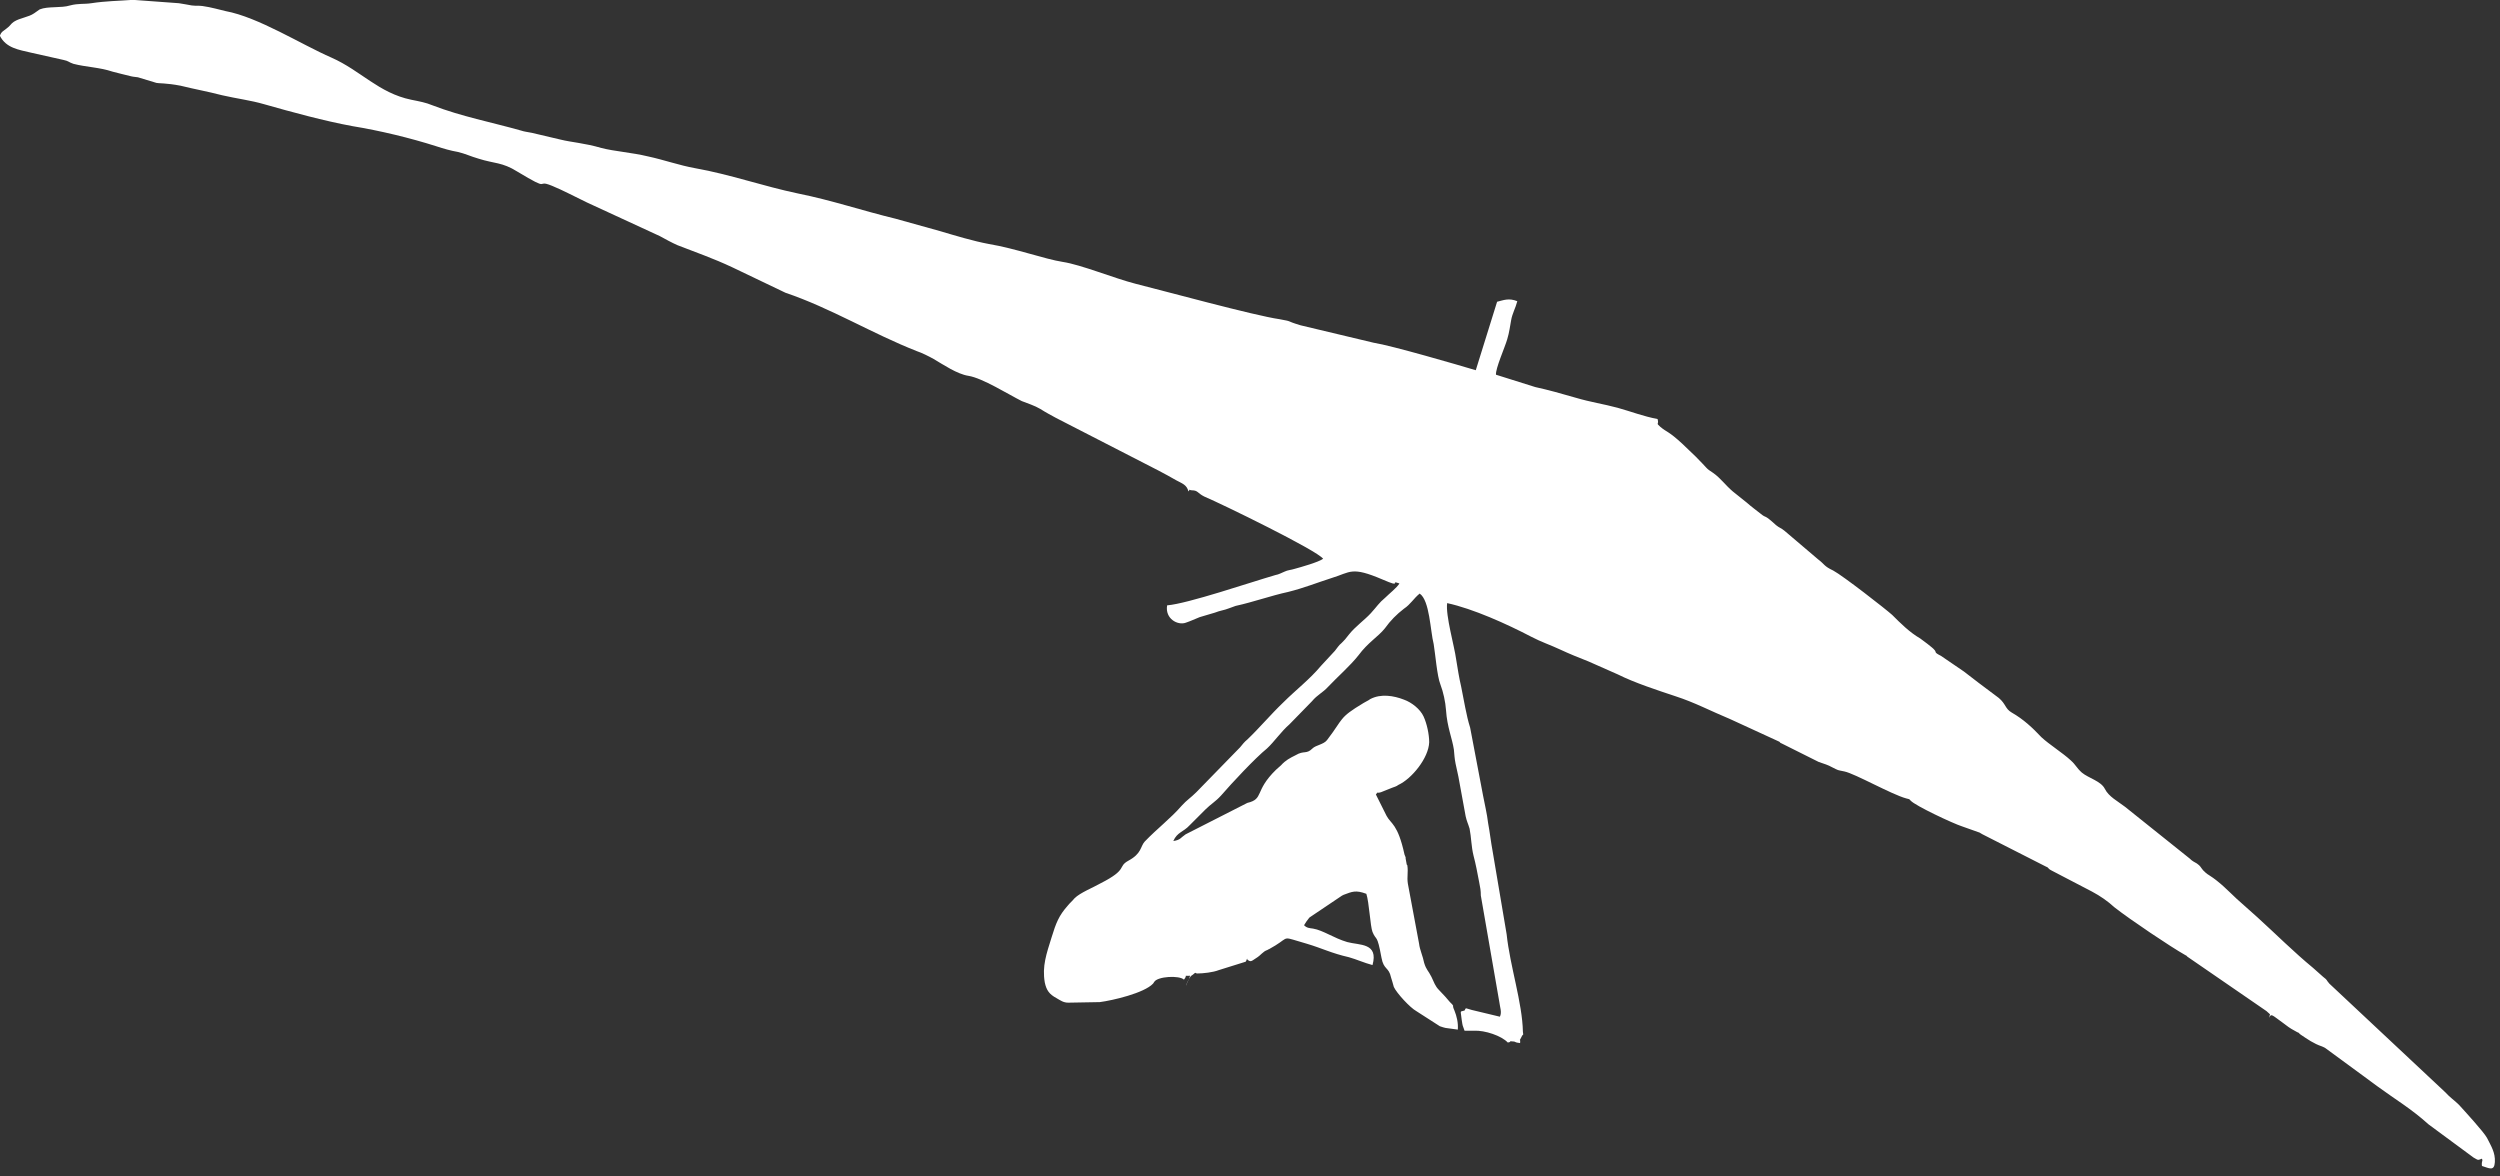 <?xml version="1.0" encoding="UTF-8" standalone="no"?>
<!DOCTYPE svg PUBLIC "-//W3C//DTD SVG 1.1//EN" "http://www.w3.org/Graphics/SVG/1.1/DTD/svg11.dtd">
<svg width="100%" height="100%" viewBox="0 0 153 72" version="1.1" xmlns="http://www.w3.org/2000/svg" xmlns:xlink="http://www.w3.org/1999/xlink" xml:space="preserve" style="fill-rule:evenodd;clip-rule:evenodd;stroke-linejoin:round;stroke-miterlimit:2;">
    <rect x="0" y="0" width="153" height="72" fill="#333333" stroke="none"/>
    <g transform="matrix(0.477,0,0,0.477,-61.243,-80.237)">
        <g id="Glider">
            <path d="M280.872,231.264C281.232,230.832 280.656,231.048 281.304,231.12C282.096,231.12 282.024,231.48 282.888,231.912C285.264,232.92 297.36,238.824 298.152,239.904C297.576,240.336 295.272,240.984 294.48,241.2C294.048,241.344 293.616,241.344 293.184,241.56C292.824,241.704 292.464,241.92 292.032,241.992C288.792,242.928 280.8,245.664 278.136,245.88C277.848,247.608 279.504,248.472 280.512,248.112C281.16,247.896 281.592,247.68 282.312,247.392L284.256,246.816C284.976,246.528 285.408,246.528 286.128,246.24L286.92,245.952C289.224,245.448 291.384,244.656 293.688,244.152C295.704,243.648 297.288,243 299.304,242.352C301.68,241.632 301.752,240.84 305.784,242.568C308.448,243.72 306.576,242.568 307.944,243.072C307.584,243.648 306.648,244.368 306.144,244.872C305.28,245.592 305.064,246.024 304.272,246.888C303.48,247.752 302.256,248.616 301.464,249.624C300.888,250.344 301.032,250.2 300.528,250.704C300.168,250.992 299.952,251.352 299.664,251.712L297.864,253.656C296.424,255.384 294.624,256.752 293.04,258.336C291.384,259.92 290.016,261.576 288.432,263.088C288.072,263.376 287.784,263.736 287.496,264.096L281.88,269.856C281.16,270.576 280.656,270.864 280.008,271.584C278.568,273.24 276.84,274.536 275.256,276.192C274.68,276.84 274.896,277.704 273.168,278.64C271.728,279.432 273.168,279.72 269.64,281.52C268.632,282.096 266.976,282.744 266.256,283.464C265.896,283.896 265.68,284.04 265.392,284.4C264.24,285.696 263.88,286.632 263.304,288.504C262.656,290.592 262.08,292.176 262.44,294.264C262.656,295.272 263.016,295.776 263.952,296.28C264.456,296.568 264.816,296.856 265.464,296.856L269.496,296.784C271.152,296.568 275.184,295.632 276.336,294.408L276.48,294.192C276.912,293.472 279.72,293.328 280.296,293.904C280.872,293.184 280.08,293.472 281.088,293.4C280.872,294.12 280.728,294.12 280.584,294.696C280.584,294.48 280.8,294.048 281.016,293.688C281.304,293.328 281.016,293.544 281.448,293.256C281.88,292.896 281.664,293.04 281.952,293.112C282.744,293.112 284.04,292.968 284.76,292.68L288.216,291.6C288.648,290.736 288.432,291.672 288.288,291.24C288.864,291.672 288.864,291.6 289.512,291.168C290.232,290.736 290.376,290.304 291.024,290.088C291.096,290.016 291.096,290.016 291.168,290.016L292.032,289.512C293.904,288.36 292.752,288.36 296.064,289.296C298.008,289.872 299.232,290.52 301.464,291.024C302.472,291.312 303.408,291.744 304.488,292.032C305.28,289.152 302.832,289.512 301.248,289.08C299.52,288.576 298.152,287.568 296.856,287.352C296.352,287.28 296.064,287.28 295.704,286.92C295.92,286.56 296.064,286.344 296.352,285.984L296.424,285.912L300.6,283.104C300.672,283.104 300.744,283.032 300.744,283.032C301.896,282.6 302.328,282.384 303.696,282.888C304.056,283.968 304.2,287.064 304.488,287.784C304.992,289.008 305.064,287.928 305.64,291.096C305.928,292.68 306.576,292.248 306.864,293.616C307.008,294.048 307.08,294.336 307.224,294.84C307.584,295.632 309.312,297.504 310.104,297.936L313.128,299.88C313.272,299.952 313.848,300.096 313.848,300.096L315.432,300.312C315.504,299.448 315.288,298.584 315,297.864C314.64,297.072 315,297.432 314.712,297.072L314.424,296.784C314.064,296.352 313.56,295.776 313.056,295.272C312.48,294.696 312.408,294.264 312.048,293.544C311.616,292.68 311.4,292.68 311.112,291.744C310.968,290.952 310.536,290.016 310.464,289.296L309.024,281.592C308.88,280.656 309.096,280.152 308.952,279.216L308.88,279.144L308.736,278.352L308.736,278.208L308.592,277.848C307.728,273.888 306.864,273.96 306.288,272.88L304.92,270.144C305.352,269.64 304.848,270.072 305.568,269.856L307.008,269.28C307.368,269.136 307.512,269.136 307.8,268.92C309.528,268.128 311.688,265.464 311.76,263.448C311.76,262.44 311.472,261.072 311.04,260.136C310.608,259.2 309.528,258.336 308.52,257.976C307.224,257.472 305.568,257.184 304.2,257.904L303.984,258.048C303.768,258.192 303.552,258.264 303.336,258.408C300.096,260.352 300.816,260.352 298.656,263.16C298.224,263.736 297.216,263.808 296.784,264.24C295.992,265.032 295.704,264.456 294.624,265.104C293.904,265.464 293.328,265.752 292.752,266.4C292.464,266.688 292.392,266.688 292.104,266.976C289.296,269.712 290.592,270.72 288.432,271.224L280.512,275.256C279.864,275.688 279.864,275.976 278.928,276.12C279.432,274.968 280.224,274.968 281.016,274.104L283.032,272.088C283.752,271.368 284.328,271.08 285.048,270.288C286.416,268.704 289.44,265.464 290.952,264.24C291.888,263.376 292.752,262.08 293.832,261.144L296.712,258.192C297.432,257.328 298.08,257.112 298.8,256.32C300.024,255.024 301.608,253.656 302.688,252.288C303.912,250.632 305.208,249.912 306.072,248.832C306.792,247.824 307.584,247.032 308.52,246.312C309.384,245.736 309.744,245.016 310.536,244.368C311.832,245.232 311.904,249.192 312.336,250.848C312.552,252.144 312.768,254.952 313.2,256.032C313.56,256.968 313.848,258.264 313.92,259.344C314.064,261.504 314.712,262.944 314.928,264.384C315,265.104 315,265.464 315.144,266.184C315.288,266.904 315.36,267.12 315.504,267.84L316.44,272.952C316.584,273.6 316.728,273.816 316.944,274.536C317.16,275.616 317.16,276.84 317.448,277.992C317.736,279.072 317.952,280.224 318.168,281.376C318.312,282.096 318.384,282.456 318.384,283.104L320.76,296.784C320.832,297.432 321.12,298.08 320.832,298.656L317.232,297.792C316.368,297.576 316.512,297.432 316.296,297.864C315.648,298.08 315.792,297.72 315.936,299.088C316.08,300.024 316.008,299.592 316.296,300.456L317.52,300.456C318.888,300.384 321.048,301.104 321.84,301.968C322.416,301.896 321.912,301.752 322.416,301.824C322.92,301.824 322.632,301.968 323.424,302.04C323.496,301.248 323.208,302.04 323.568,301.32C323.856,300.672 323.856,301.248 323.784,300.6C323.712,296.856 322.128,292.176 321.696,288.072L319.896,277.416C319.68,276.264 319.536,274.968 319.32,273.816C319.176,272.592 318.888,271.44 318.672,270.288L317.016,261.576C316.512,259.992 316.224,258.048 315.864,256.32C315.576,255.096 315.432,254.088 315.216,252.792C315,251.136 313.848,247.176 314.064,245.592C317.376,246.312 321.696,248.256 324.864,249.912C326.088,250.56 327.384,250.992 328.608,251.568C329.688,252.072 330.912,252.576 332.208,253.08L335.952,254.736C338.112,255.816 340.992,256.752 343.368,257.544C345.816,258.336 347.832,259.416 350.424,260.496L356.688,263.376C357.048,263.664 356.4,263.304 357.12,263.664L361.728,265.968C362.376,266.184 363.024,266.4 363.384,266.616C364.392,267.12 364.032,266.976 365.04,267.192C366.408,267.48 371.088,270.144 372.96,270.648C373.608,270.792 373.32,270.792 373.536,270.936C374.112,271.584 379.008,273.888 380.16,274.248L382.392,275.04C382.536,275.112 382.464,275.112 382.752,275.256L390.816,279.36C391.392,279.576 390.96,279.576 391.68,279.936L396.792,282.6C397.872,283.176 398.808,283.824 399.672,284.616C401.688,286.2 406.944,289.728 408.744,290.736C409.104,290.952 408.816,290.736 409.032,290.952L419.184,297.936C419.832,298.584 419.616,298.08 419.544,298.8C419.76,298.152 419.976,298.512 421.2,299.376C421.992,299.952 421.992,300.024 422.928,300.528C423.432,300.816 422.928,300.528 423.36,300.744C423.36,300.816 423.504,300.888 423.576,300.96C424.44,301.536 425.232,302.112 426.312,302.472C426.744,302.688 426.528,302.544 426.744,302.688L433.512,307.656C435.672,309.24 437.76,310.464 439.992,312.48L445.752,316.728C446.4,317.088 446.256,317.088 446.832,316.872C446.904,317.088 446.904,317.088 446.832,317.304C446.832,317.88 446.76,317.016 446.832,317.808C447.768,318.096 448.416,318.528 448.488,317.304C448.56,316.08 447.984,315.216 447.48,314.208C447.048,313.416 444.6,310.752 443.88,309.96C443.304,309.384 442.728,309.024 442.152,308.376L427.248,294.408C426.744,293.832 427.104,294.048 426.456,293.544L425.16,292.392C422.712,290.376 420.408,288.072 418.032,285.912L415.368,283.536C414.288,282.528 413.208,281.376 411.84,280.512C411.48,280.296 411.336,280.152 411.048,279.864C410.688,279.432 410.76,279.36 410.256,279C409.896,278.784 409.68,278.712 409.32,278.352L401.04,271.728C400.104,271.008 398.952,270.432 398.448,269.424C397.944,268.416 396.36,268.056 395.496,267.336C394.776,266.688 394.776,266.4 394.056,265.752C393.048,264.816 391.32,263.736 390.312,262.8C389.16,261.576 388.008,260.496 386.496,259.632C385.632,259.128 385.776,258.552 384.84,257.76L382.248,255.816C381.672,255.384 381.024,254.88 380.376,254.376L377.424,252.36C376.416,251.856 376.92,251.928 376.56,251.568C376.416,251.352 374.976,250.272 374.76,250.128C373.392,249.336 372.24,248.184 371.16,247.104C370.368,246.384 364.824,242.064 363.6,241.416C362.376,240.84 362.52,240.624 361.656,239.976L357.336,236.304C356.904,235.944 356.688,235.944 356.256,235.584C354.6,234.072 355.104,234.792 354.312,234.144C353.592,233.568 353.16,233.28 352.512,232.704L350.712,231.264C349.776,230.472 349.128,229.536 348.192,228.888C347.184,228.24 347.616,228.456 345.96,226.8C345.456,226.296 344.736,225.648 344.232,225.144C342.432,223.488 342.288,223.704 341.424,222.984C340.776,222.408 341.28,222.768 341.064,221.976C339.192,221.616 337.752,221.04 335.952,220.536C334.08,220.032 332.496,219.816 330.552,219.24C328.824,218.736 327.024,218.232 325.368,217.872L320.328,216.288C320.256,215.496 321.48,212.76 321.768,211.752C322.056,210.816 322.128,210.024 322.272,209.304C322.416,208.44 322.848,207.72 323.064,206.856C321.984,206.424 321.336,206.712 320.472,206.928L317.736,215.712C315.576,215.064 306.936,212.544 304.632,212.184L295.272,209.952C293.112,209.304 294.48,209.52 292.536,209.16C289.44,208.728 277.56,205.488 274.104,204.624C271.296,203.904 267.12,202.176 264.744,201.816C262.44,201.456 258.696,200.088 255.24,199.512C253.296,199.152 250.92,198.432 248.976,197.856L243.288,196.272C239.112,195.264 235.08,193.896 230.76,193.032C226.296,192.096 222.048,190.584 217.584,189.792C215.568,189.432 213.552,188.712 211.536,188.28C209.448,187.776 207.216,187.632 205.56,187.2C203.328,186.552 201.744,186.48 200.304,186.12L196.632,185.256C195.912,185.112 195.696,185.112 195.264,184.968C191.448,183.888 187.632,183.168 183.888,181.728C183.024,181.368 182.232,181.224 181.152,181.008C176.976,180.144 174.672,177.264 170.928,175.608C166.968,173.88 161.568,170.424 157.32,169.632C156.672,169.488 155.448,169.128 154.368,168.984C153.792,168.912 153.648,168.984 153,168.912C152.496,168.84 151.92,168.696 151.344,168.624L145.44,168.192C143.568,168.336 141.984,168.336 140.112,168.624C139.176,168.768 138.456,168.624 137.376,168.912C136.224,169.272 134.568,168.984 133.488,169.416L132.768,169.92C132.048,170.424 130.968,170.496 130.176,171C129.744,171.288 129.744,171.504 129.24,171.864C128.808,172.224 128.592,172.224 128.376,172.8C129.168,174.384 130.824,174.6 132.336,174.96L136.512,175.896C137.232,176.04 137.16,176.184 137.808,176.4C139.464,176.832 141.12,176.832 142.848,177.408C143.424,177.552 144.504,177.84 145.152,177.984C145.152,177.984 145.44,178.056 145.512,178.056C145.656,178.056 145.944,178.128 146.088,178.128L148.464,178.848C148.68,178.92 149.688,178.848 151.56,179.208C153.288,179.64 154.944,179.928 156.888,180.432C158.76,180.864 160.56,181.08 162.288,181.584C165.816,182.592 170.064,183.744 173.592,184.392C177.12,184.968 181.008,185.904 184.392,186.984C185.256,187.272 186.264,187.56 187.128,187.704C188.064,187.92 188.784,188.28 189.792,188.568C191.808,189.216 192.816,189 194.76,190.224C199.296,192.96 196.992,191.16 199.152,192.024C200.592,192.6 202.32,193.536 203.688,194.184L213.048,198.504C213.696,198.864 214.632,199.368 215.28,199.656C217.656,200.592 219.816,201.312 222.408,202.536L229.176,205.776C234.936,207.72 240.336,211.032 246.024,213.264C246.672,213.48 247.536,213.912 248.184,214.272C249.408,214.992 251.208,216.216 252.648,216.432C254.448,216.72 257.76,218.808 259.488,219.672C260.208,219.96 261.144,220.248 261.864,220.68C262.656,221.184 263.232,221.472 263.88,221.832L277.056,228.6C277.776,228.96 278.64,229.464 279.288,229.824C280.08,230.256 280.656,230.4 280.872,231.264Z" style="fill:white;"/>
        </g>
    </g>
</svg>
